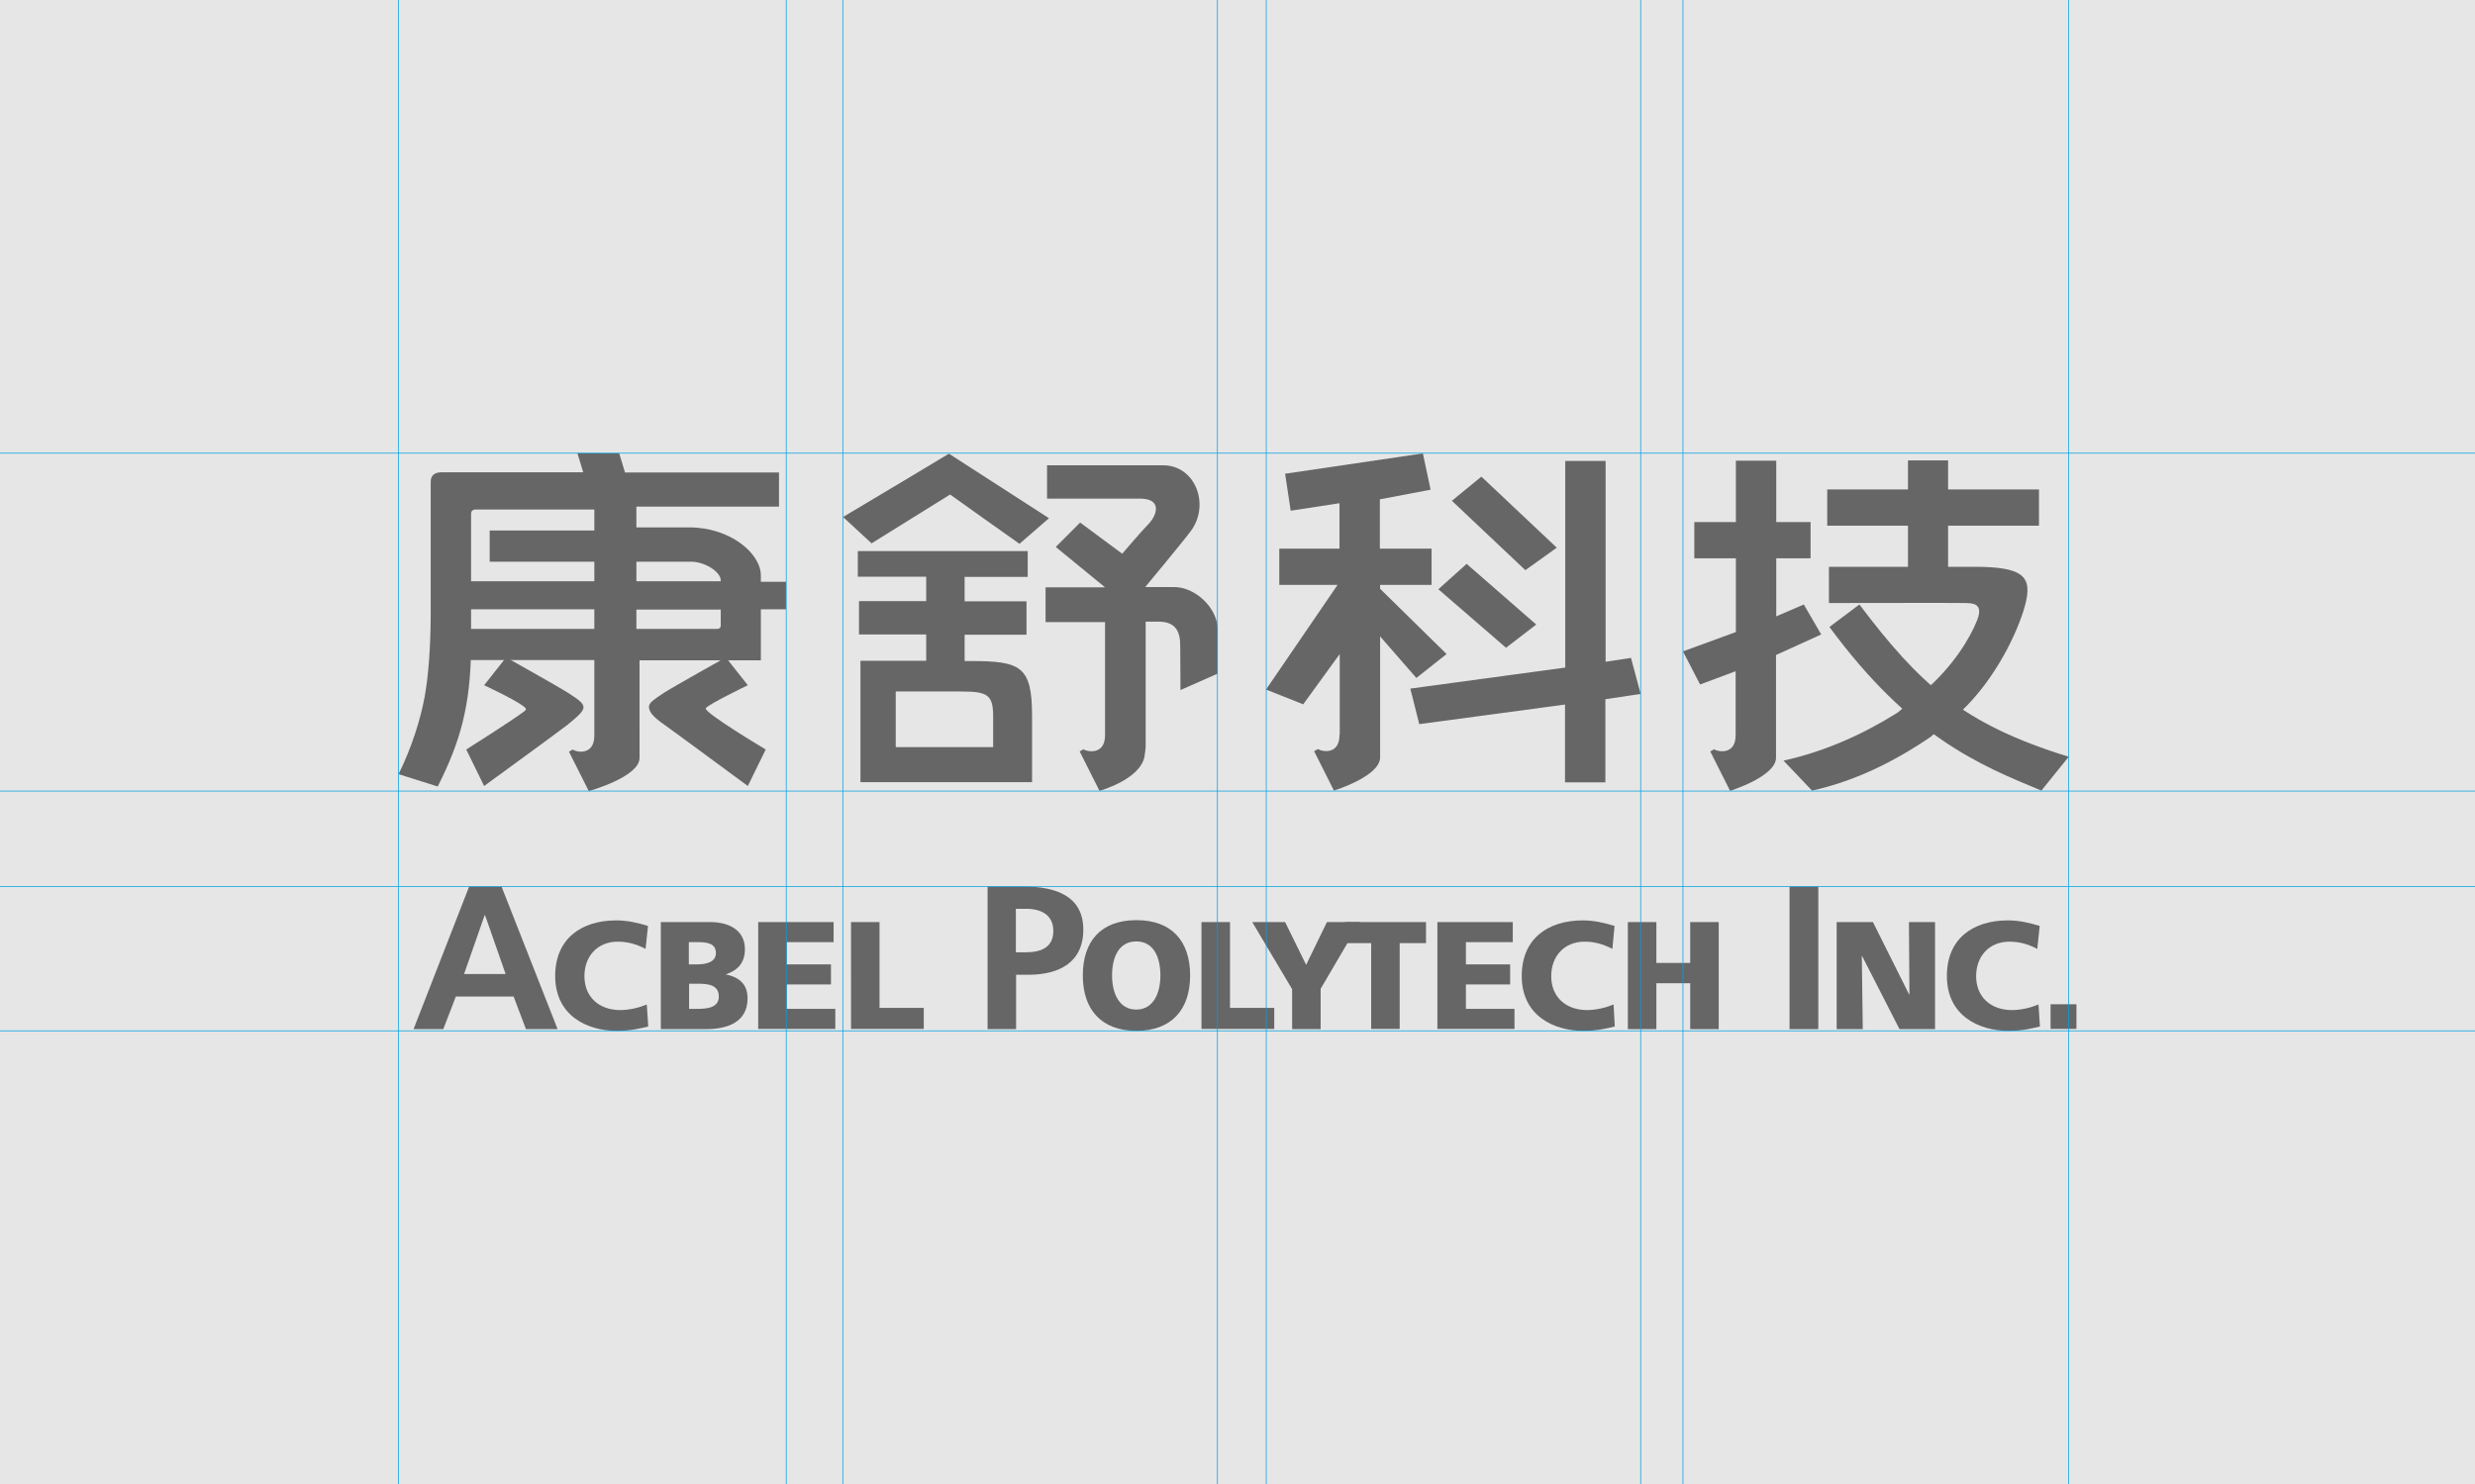 <?xml version="1.0" encoding="utf-8"?>
<!-- Generator: Adobe Illustrator 19.0.0, SVG Export Plug-In . SVG Version: 6.00 Build 0)  -->
<svg version="1.1" id="Layer_1" xmlns="http://www.w3.org/2000/svg" xmlns:xlink="http://www.w3.org/1999/xlink" x="0px" y="0px"
	 viewBox="0 0 1024 614" enable-background="new 0 0 1024 614" xml:space="preserve">
<rect id="XMLID_82_" x="0" y="0" fill="#E6E6E6" width="1024" height="614"/>
<g id="XMLID_16_">
	<g id="XMLID_42_">
		<path id="XMLID_79_" fill="#666666" d="M209.2,403h-17.2l8.5-24.3h0.2L209.2,403z M171.1,425.8h12.3l5.2-13.5h23.9l5.1,13.5h13.1
			l-23.2-59h-13.4L171.1,425.8z"/>
		<path id="XMLID_77_" fill="#666666" d="M268.2,424.7c-3.4,0.8-7.1,1.8-13.1,1.8c-11.8,0-25.4-6-25.4-22.7c0-15.4,10.8-23,25.3-23
			c4.5,0,8.9,1,13.1,2.3l-1,9.5c-3.8-2-7.5-3-11.5-3c-8.4,0-13.8,6-13.8,14.3c0,8.7,6.2,14,14.8,14c3.9,0,7.8-1,11-2.3L268.2,424.7z
			"/>
		<path id="XMLID_73_" fill="#666666" d="M285.1,407h3.6c4.1,0,8.7,0.4,8.7,5.3c0,4.5-4.5,5.1-8.8,5.1h-3.5V407z M273.3,425.8h18.7
			c7.9,0,17.3-2.2,17.3-12.8c0-5.4-3-8.6-8.9-9.8v-0.1c4.9-1.7,7.8-4.8,7.8-10.4c0-7.6-6.2-11.2-14.4-11.2h-20.4V425.8z
			 M285.1,389.8h3.4c3.9,0,7.7,0.4,7.7,4.5c0,3.8-4,4.7-7.9,4.7h-3.3V389.8z"/>
		<path id="XMLID_71_" fill="#666666" d="M313.7,381.5h31.2v8.3h-19.4v9.2h18.3v8.3h-18.3v10.1h20.1v8.3h-31.9V381.5z"/>
		<path id="XMLID_69_" fill="#666666" d="M352.1,381.5h11.8V417h18.3v8.7h-30.1V381.5z"/>
		<path id="XMLID_66_" fill="#666666" d="M420.3,376h4.2c6.1,0,11.3,2.4,11.3,9.2c0,6.9-5.3,8.8-11.3,8.8h-4.2V376z M408.5,425.8
			h11.9v-22.5h5c12.7,0,22.8-5,22.8-18.7c0-14.1-11.8-17.8-24.6-17.8h-15V425.8z"/>
		<path id="XMLID_63_" fill="#666666" d="M460.1,403.6c0-7.7,2.9-14.1,10-14.1c7.2,0,10,6.5,10,14.1c0,7.3-2.9,14.1-10,14.1
			C463,417.7,460.1,410.9,460.1,403.6z M448,403.6c0,14.1,7.7,22.9,22.2,22.9c14.5,0,22.2-8.8,22.2-22.9c0-14.2-7.6-22.9-22.2-22.9
			C455.5,380.7,448,389.4,448,403.6z"/>
		<path id="XMLID_61_" fill="#666666" d="M497.1,381.5h11.8V417h18.3v8.7h-30.1V381.5z"/>
		<path id="XMLID_59_" fill="#666666" d="M534.5,409.1l-16.4-27.6h13.6l8.7,17.7l8.6-17.7h13.6l-16.2,27.6v16.7h-11.8V409.1z"/>
		<path id="XMLID_57_" fill="#666666" d="M567.3,390.2h-10.9v-8.7H590v8.7h-10.9v35.5h-11.8V390.2z"/>
		<path id="XMLID_55_" fill="#666666" d="M594.7,381.5h31.2v8.3h-19.4v9.2h18.3v8.3h-18.3v10.1h20.1v8.3h-31.9V381.5z"/>
		<path id="XMLID_53_" fill="#666666" d="M668.1,424.7c-3.4,0.8-7.1,1.8-13.1,1.8c-11.8,0-25.4-6-25.4-22.7c0-15.4,10.8-23,25.3-23
			c4.5,0,8.9,1,13.1,2.3l-0.9,9.5c-3.8-2-7.5-3-11.5-3c-8.4,0-13.8,6-13.8,14.3c0,8.7,6.2,14,14.8,14c3.9,0,7.8-1,11-2.3
			L668.1,424.7z"/>
		<path id="XMLID_51_" fill="#666666" d="M673.5,381.5h11.8v16.9h14v-16.9h11.8v44.3h-11.8v-19h-14v19h-11.8V381.5z"/>
		<path id="XMLID_49_" fill="#666666" d="M740.4,366.8h11.9v59h-11.9V366.8z"/>
		<path id="XMLID_47_" fill="#666666" d="M759.9,381.5h15l15,30h0.1l-0.2-30h10.8v44.3h-14.7l-15.5-30.3h-0.1l0.4,30.3h-10.8V381.5z
			"/>
		<path id="XMLID_45_" fill="#666666" d="M844,424.7c-3.4,0.8-7.1,1.8-13.1,1.8c-11.8,0-25.4-6-25.4-22.7c0-15.4,10.7-23,25.3-23
			c4.5,0,8.9,1,13.1,2.3l-1,9.5c-3.8-2-7.5-3-11.5-3c-8.4,0-13.8,6-13.8,14.3c0,8.7,6.2,14,14.8,14c3.9,0,7.8-1,11-2.3L844,424.7z"
			/>
		<path id="XMLID_43_" fill="#666666" d="M848.4,415.5h10.7v10.2h-10.7V415.5z"/>
	</g>
	<g id="XMLID_17_">
		<g id="XMLID_34_">
			<path id="XMLID_37_" fill="#666666" d="M264.6,313.6c0,7.9-21,13.7-21,13.7l-8.2-16.3l1.6-0.9c1,1,8.9,2.9,8.9-5.8v-31.2h-53.3
				v-12.9h53.3v-8.1h-51v15c-0.1,25.2-4.7,40.3-13.8,58.3l-16.2-5.1c5.4-10.9,9-22.4,10.8-32c1.6-9,2.4-20.1,2.5-33.3v-55.6
				c0-2.7,1.5-4,4.6-4h58.5l-2.4-7.9l17.3,0.1l2.4,7.9h63.7v14.1h-59v8.6h21.8c17.1,0,29.7,10.8,29.7,19.9v2.6h10.4v11.4h-10.4v21.1
				l-50.2,0L264.6,313.6z M245.9,210.8h-49c-1.3,0-2,0.6-2,1.8v27.9h51v-8.1h-43.3v-12.9h43.3l0,0V210.8z M263.3,260.2h33.4
				c1,0,1.5-0.5,1.5-1.3v-6.7h-34.9l0,0V260.2z M263.3,240.5h34.9v-0.4c0-3.5-6.6-7.7-12.2-7.7h-22.7l0,0V240.5z"/>
			<path id="XMLID_36_" fill="#666666" d="M216.3,292c-4-2.9-16-8.5-16-8.5l9.1-11.5c0,0,21.3,11.9,25.7,14.7
				c8.5,5.5,8.4,6-0.2,13.1c-2.5,2-34.6,25.4-34.6,25.4l-7.4-15.1c0,0,18.4-11.6,23.6-15.5C218,293.5,218,293.3,216.3,292z"/>
			<path id="XMLID_35_" fill="#666666" d="M309.4,283.5l-9.1-11.5c0,0-21.3,11.9-25.7,14.7c-4.3,2.9-6.1,4.1-6.1,5.7
				c0,1.6,0.9,3.7,6.3,7.4c2.6,1.8,34.6,25.4,34.6,25.4l7.4-15.1c0,0-25.3-15.1-24.8-17C292.4,291.7,309.4,283.5,309.4,283.5z"/>
		</g>
		<g id="XMLID_28_">
			<path id="XMLID_30_" fill="#666666" d="M393.1,204.6l-32.5,20.2l-11.8-10.9c14.9-8.8,43.8-26.2,43.8-26.2l41.4,26.7L421.8,225
				C418.7,222.9,393.1,204.6,393.1,204.6z M425.2,228v10.7h-26.1v10.1h25.6v13.8h-25.6v10.9h2.4c20.8,0,25.5,2.1,25.5,22.7v27.4h-16
				h-37.7h-17.3v-50.2l27.2,0v-10.9h-27.8v-13.8h27.8v-10.1h-28.3V228L425.2,228z M410.9,296.2c0-8.9-2.6-10.1-13.4-10.1l-26.9,0v23
				l0,0h40.3V296.2z"/>
			<path id="XMLID_29_" fill="#666666" d="M473.5,313.1c-1.9,9.5-18.6,14.1-18.6,14.1l-8.2-16.3l1.6-0.9c1,0.9,8.9,2.8,8.9-5.8
				l0-1.2v-45.6l0,0h-24.6v-14.4h24.6l-20.4-16.7l10.1-10.1l17.4,12.9c0,0,8.3-9.7,10.7-12.1c3.6-3.6,6.2-10.7-3.4-10.7h-38.4v-13.8
				c0,0,34.2,0,47.9,0c13.6,0,19.6,16.4,11.6,27.2c-3.5,4.7-18.9,23.2-18.9,23.2s3.5,0,12.1,0c8.6,0,17.9,8.6,17.9,17.6l0,18.2
				l-15.4,6.8c0,0-0.1-12.8-0.1-18.4c0-6.1-2.1-9.9-9-9.9c-4.6,0-5.3,0-5.3,0s0,51,0,52.1C473.9,310.7,473.6,312.2,473.5,313.1z"/>
		</g>
		<g id="XMLID_22_">
			<path id="XMLID_24_" fill="#666666" d="M612.9,197.2l31.2,29.4l-13,9.3l-30.4-28.7l0,0L612.9,197.2z M606.8,233.3l28.8,25.1
				l-12.5,9.6l-28-24.2l0,0L606.8,233.3z M587.2,299.6l-3.7-14.7l64.1-8.7v-85.5h16.7v83.1l10.5-1.6l4,14.9l-14.6,2.2v34.4h-16.7
				v-32.2l0,0L587.2,299.6z"/>
			<path id="XMLID_23_" fill="#666666" d="M571,313.4c0,7.8-19.1,13.7-19.1,13.7l-8.2-16.3l1.6-0.9c1,0.9,8.9,2.9,8.9-5.8l0.1-0.4
				v-33.1l-15.1,20.8l-15.4-6.1l29.6-43.3h-24.1v-15h24.9v-18.8l-20.2,3.1l-2.3-15.3l57-8.4l3.2,15l-21,4V227h21.4v15H571v1.6
				l27.5,27l-12.5,9.9L571,263.3l0,0v49.3V313.4z"/>
		</g>
		<g id="XMLID_18_">
			<path id="XMLID_21_" fill="#666666" d="M798.6,305L798.6,305c-15.3,10.4-31.6,18.3-48.9,22.1l-11.8-12.4
				c17.2-3.8,32.9-10.9,47.1-19.8l12.1-9.8c11-9.7,18-21,21-28.7c2.9-7.5-3.3-6.7-4.7-6.9c-0.5-0.1-56.7,0-56.7,0v-15h32.7v-17H756
				v-15h33.4v-12H806v12h37.6v15H806v17c0,0,0.6,0,10.6,0c20.6,0,24.5,3.9,21.2,16.1c-2.9,10.7-12.1,30.4-26.8,44.1L798.6,305z"/>
			<path id="XMLID_20_" fill="#666666" d="M734.8,271l0,42.5c0,7.8-19,13.7-19,13.7l-8.2-16.3l1.6-0.9c1,0.9,8.9,2.8,8.9-5.8l0-26.5
				l-14.7,5.5l-7.1-13.7l21.9-8V231H701v-15h17.2v-25.4h16.7v25.4h14.2v15h-14.2V255l11.4-4.9l7.2,12.4L734.8,271z"/>
			<path id="XMLID_19_" fill="#666666" d="M769.3,250.1c24.9,32.9,42.5,49.4,86.6,63l-11.3,14c-25.7-10.6-54.2-22.3-87.7-67.7
				L769.3,250.1z"/>
		</g>
	</g>
</g>
<g id="XMLID_2_">
	<line id="XMLID_15_" fill="none" stroke="#00A1E4" stroke-width="0.3" x1="0" y1="187.5" x2="1024" y2="187.5"/>
	<line id="XMLID_14_" fill="none" stroke="#00A1E4" stroke-width="0.3" x1="0" y1="426.5" x2="1024" y2="426.5"/>
	<line id="XMLID_13_" fill="none" stroke="#00A1E4" stroke-width="0.3" x1="0" y1="327.3" x2="1024" y2="327.3"/>
	<line id="XMLID_12_" fill="none" stroke="#00A1E4" stroke-width="0.3" x1="0" y1="366.8" x2="1024" y2="366.8"/>
	<g id="XMLID_3_">
		<line id="XMLID_11_" fill="none" stroke="#00A1E4" stroke-width="0.3" x1="855.9" y1="0" x2="855.9" y2="614"/>
		<line id="XMLID_10_" fill="none" stroke="#00A1E4" stroke-width="0.3" x1="164.9" y1="0" x2="164.9" y2="614"/>
		<line id="XMLID_9_" fill="none" stroke="#00A1E4" stroke-width="0.3" x1="325.3" y1="0" x2="325.3" y2="614"/>
		<line id="XMLID_8_" fill="none" stroke="#00A1E4" stroke-width="0.3" x1="348.7" y1="0" x2="348.7" y2="614"/>
		<line id="XMLID_7_" fill="none" stroke="#00A1E4" stroke-width="0.3" x1="503.7" y1="0" x2="503.7" y2="614"/>
		<line id="XMLID_6_" fill="none" stroke="#00A1E4" stroke-width="0.3" x1="523.9" y1="0" x2="523.9" y2="614"/>
		<line id="XMLID_5_" fill="none" stroke="#00A1E4" stroke-width="0.3" x1="678.8" y1="0" x2="678.8" y2="614"/>
		<line id="XMLID_4_" fill="none" stroke="#00A1E4" stroke-width="0.3" x1="696.3" y1="0" x2="696.3" y2="614"/>
	</g>
</g>
<g id="XMLID_1_">
</g>
<g id="XMLID_83_">
</g>
<g id="XMLID_84_">
</g>
<g id="XMLID_85_">
</g>
<g id="XMLID_86_">
</g>
<g id="XMLID_87_">
</g>
</svg>
